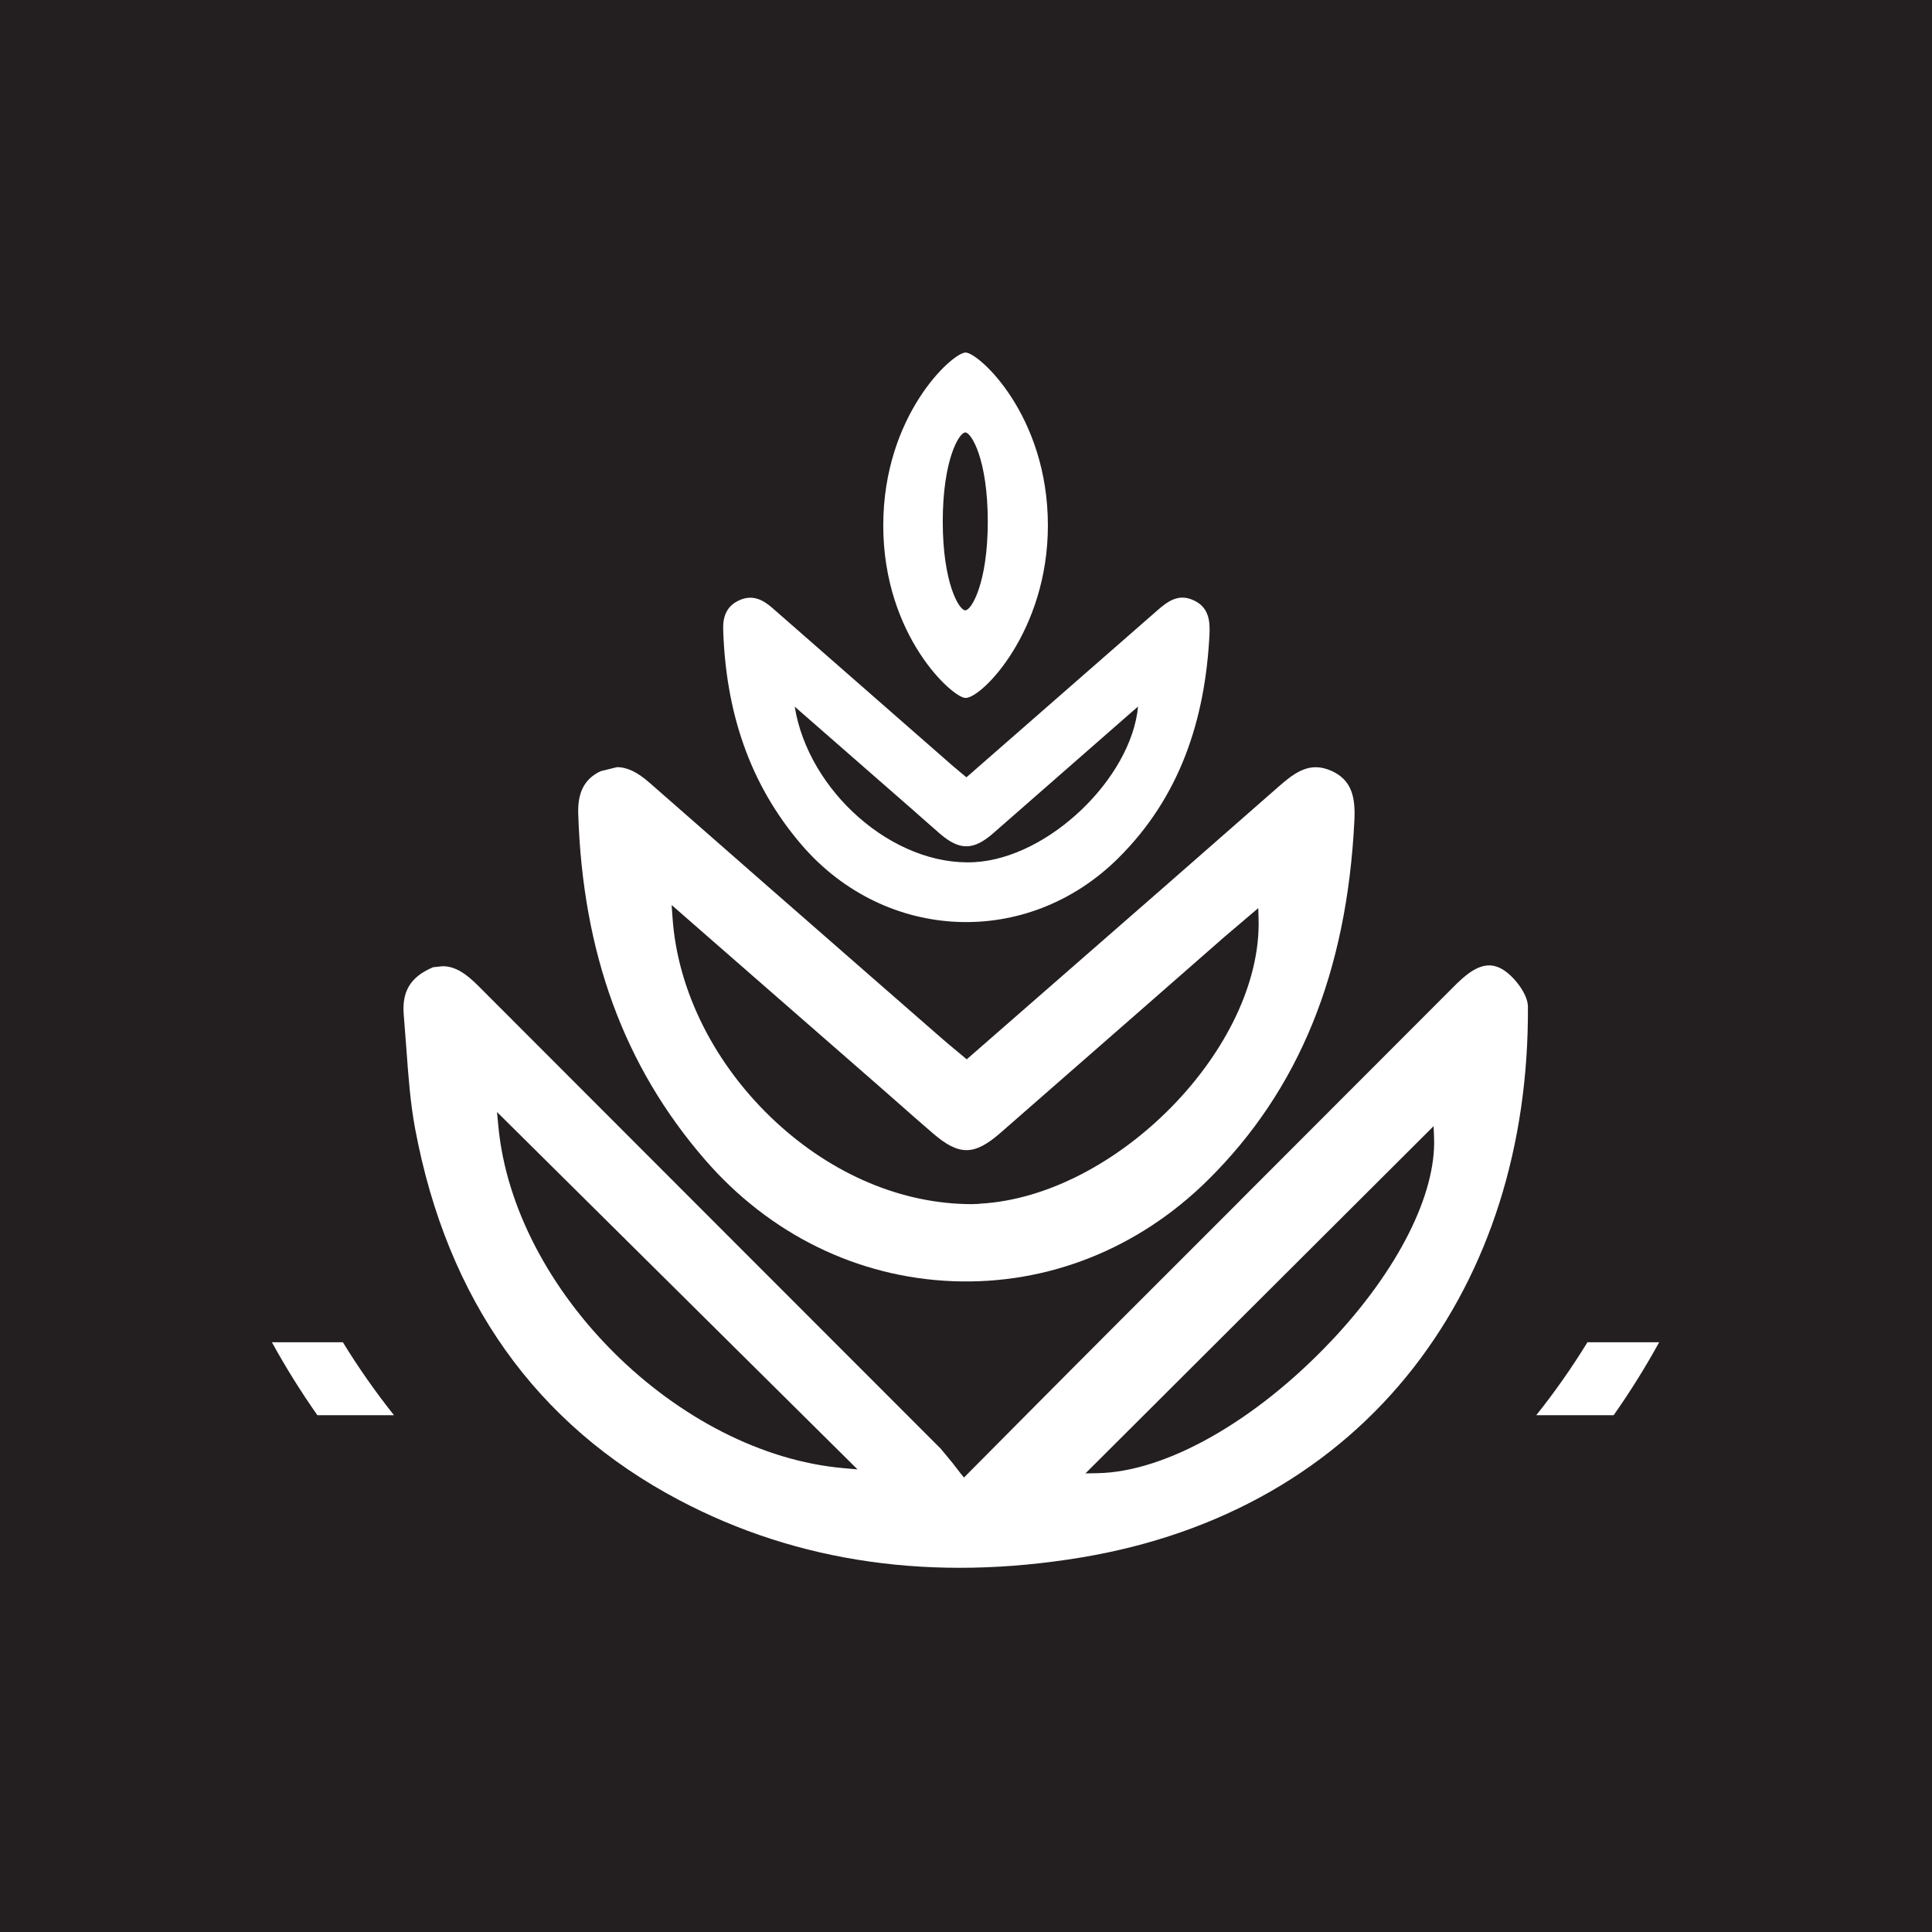 <svg xmlns="http://www.w3.org/2000/svg" xmlns:xlink="http://www.w3.org/1999/xlink" width="500" zoomAndPan="magnify" viewBox="0 0 375 375" height="500" preserveAspectRatio="xMidYMid meet" version="1.0"><defs><clipPath id="62fc04fea7"><path d="M 78 187 L 297 187 L 297 304.422 L 78 304.422 Z M 78 187 " clip-rule="nonzero"/></clipPath><clipPath id="1212110928"><path d="M 258.383 260.289 C 243.691 275.844 226.34 285.672 213.117 285.941 L 210.68 285.988 L 278.262 218.582 L 278.352 220.828 C 278.77 231.852 271.305 246.602 258.383 260.301 M 163.754 284.969 C 131.652 282.172 99.699 250.504 96.723 218.539 L 96.469 215.844 L 166.445 285.207 Z M 240.777 232.957 L 217.453 256.277 C 210.875 262.859 204.32 269.457 197.469 276.352 L 187.105 286.793 L 186.414 285.941 C 185.848 285.223 185.34 284.566 184.891 283.969 L 182.602 281.199 C 168.793 267.379 154.988 253.555 141.18 239.75 L 92.773 191.297 C 90.531 189.055 88.422 187.543 85.922 187.543 L 84.066 187.738 C 79.492 189.668 77.965 192.613 78.383 197.148 L 78.875 203.535 C 79.25 208.695 79.625 214.02 80.582 219.121 C 86.805 252.285 104.051 276.52 131.832 291.176 C 154.867 303.34 181.148 307.078 209.93 302.293 C 236.812 297.82 259.113 285.074 274.402 265.418 C 289.062 246.586 296.723 222.367 296.57 195.383 C 296.559 192.973 293.91 189.52 291.648 188.156 C 288.449 186.242 285.562 188.082 282.227 191.449 L 240.789 232.93 " clip-rule="nonzero"/></clipPath><clipPath id="bcd3846630"><path d="M 112 148 L 263 148 L 263 249 L 112 249 Z M 112 148 " clip-rule="nonzero"/></clipPath><clipPath id="5eea539f38"><path d="M 190.184 233.66 L 188.676 233.723 C 175.09 233.723 161.598 227.977 150.543 217.73 C 138.785 206.824 131.488 192.359 130.531 178.031 L 130.363 175.664 L 140.551 184.566 C 150.887 193.586 160.82 202.262 170.754 210.938 L 174.672 214.379 C 176.812 216.266 178.938 218.148 181.105 220.004 C 186.176 224.355 189.109 224.328 194.211 219.867 L 222.227 195.367 C 227.371 190.863 232.504 186.363 237.648 181.859 L 244.23 176.266 L 244.289 178.297 C 245.023 203.25 216.723 232.211 190.184 233.633 M 258.41 149.621 C 254.285 147.77 251.426 149.832 248.121 152.734 C 233.402 165.672 218.949 178.285 203.664 191.625 L 187.641 205.613 L 185.488 203.816 C 184.484 202.98 183.574 202.234 182.691 201.453 L 171.59 191.762 C 156.664 178.719 141.227 165.238 126.086 151.941 C 123.754 149.891 121.766 148.906 119.758 148.906 L 116.59 149.684 C 113.477 151.148 112.102 153.766 112.234 157.926 C 113.086 184.957 121.105 206.898 136.754 225 C 149.316 239.555 166.445 247.961 184.965 248.68 C 203.363 249.398 220.957 242.41 234.492 229.008 C 252.145 211.535 261.418 188.754 262.883 159.332 C 263.109 154.797 262.438 151.418 258.41 149.609 " clip-rule="nonzero"/></clipPath><clipPath id="550403a4fa"><path d="M 140 115 L 234.895 115 L 234.895 179 L 140 179 Z M 140 115 " clip-rule="nonzero"/></clipPath><clipPath id="4ddf6a6877"><path d="M 189.094 167.348 C 173.371 168.188 156.902 153.586 154.254 137.16 L 176.062 156.219 C 176.871 156.922 177.68 157.625 178.473 158.344 L 182.465 161.844 C 186.266 165.105 188.957 165.074 192.758 161.754 L 219.625 138.238 C 220.043 137.879 220.461 137.52 220.895 137.148 C 219.594 151 203.59 166.57 189.078 167.348 M 231.621 116.488 C 228.734 115.188 226.684 116.684 224.605 118.508 L 187.582 150.879 C 186.578 150.027 185.742 149.352 184.918 148.648 L 149.945 118.031 C 147.988 116.309 145.953 115.352 143.41 116.551 C 141.016 117.672 140.281 119.719 140.371 122.219 C 140.867 137.863 145.309 152.074 155.676 164.086 C 171.906 182.859 199.371 184.086 217.02 166.602 C 229.047 154.695 233.938 139.676 234.762 123.102 C 234.898 120.332 234.539 117.805 231.652 116.504 " clip-rule="nonzero"/></clipPath><clipPath id="06d40c8132"><path d="M 171 68.266 L 203.504 68.266 L 203.504 135.523 L 171 135.523 Z M 171 68.266 " clip-rule="nonzero"/></clipPath><clipPath id="0dfe3bc12a"><path d="M 187.359 118.465 C 186.16 118.465 182.988 113.168 182.988 101.23 C 182.988 89.266 186.16 83.938 187.359 83.938 C 188.555 83.938 191.727 89.25 191.727 101.23 C 191.727 113.168 188.555 118.465 187.359 118.465 M 187.418 68.426 C 184.906 68.426 171.441 80.527 171.441 101.992 C 171.441 123.398 184.918 135.473 187.418 135.473 C 190.617 135.473 203.395 122.504 203.395 101.992 C 203.395 80.512 189.914 68.426 187.418 68.426 " clip-rule="nonzero"/></clipPath><clipPath id="9013853aa1"><path d="M 298 260 L 323 260 L 323 275 L 298 275 Z M 298 260 " clip-rule="nonzero"/></clipPath><clipPath id="fbbb5c53b3"><path d="M 298.188 274.691 L 313.207 274.691 C 316.406 270.145 319.355 265.418 322.047 260.527 L 308.121 260.527 C 305.098 265.465 301.777 270.191 298.188 274.691 " clip-rule="nonzero"/></clipPath><clipPath id="46d728cf86"><path d="M 52.543 260 L 77 260 L 77 275 L 52.543 275 Z M 52.543 260 " clip-rule="nonzero"/></clipPath><clipPath id="bc6d48d765"><path d="M 76.469 274.691 C 72.895 270.191 69.574 265.465 66.551 260.527 L 52.773 260.527 C 55.465 265.418 58.414 270.145 61.602 274.691 Z M 76.469 274.691 " clip-rule="nonzero"/></clipPath></defs><rect x="-37.5" width="450" fill="#ffffff" y="-37.5" height="450" fill-opacity="1"/><rect x="-37.5" width="450" fill="#231f20" y="-37.5" height="450" fill-opacity="1"/><g clip-path="url(#62fc04fea7)"><g clip-path="url(#1212110928)"><rect x="-37.5" width="450" fill="#ffffff" y="-37.5" height="450" fill-opacity="1"/></g></g><g clip-path="url(#bcd3846630)"><g clip-path="url(#5eea539f38)"><rect x="-37.5" width="450" fill="#ffffff" y="-37.5" height="450" fill-opacity="1"/></g></g><g clip-path="url(#550403a4fa)"><g clip-path="url(#4ddf6a6877)"><rect x="-37.5" width="450" fill="#ffffff" y="-37.5" height="450" fill-opacity="1"/></g></g><g clip-path="url(#06d40c8132)"><g clip-path="url(#0dfe3bc12a)"><rect x="-37.5" width="450" fill="#ffffff" y="-37.5" height="450" fill-opacity="1"/></g></g><g clip-path="url(#9013853aa1)"><g clip-path="url(#fbbb5c53b3)"><rect x="-37.5" width="450" fill="#ffffff" y="-37.5" height="450" fill-opacity="1"/></g></g><g clip-path="url(#46d728cf86)"><g clip-path="url(#bc6d48d765)"><rect x="-37.5" width="450" fill="#ffffff" y="-37.5" height="450" fill-opacity="1"/></g></g></svg>